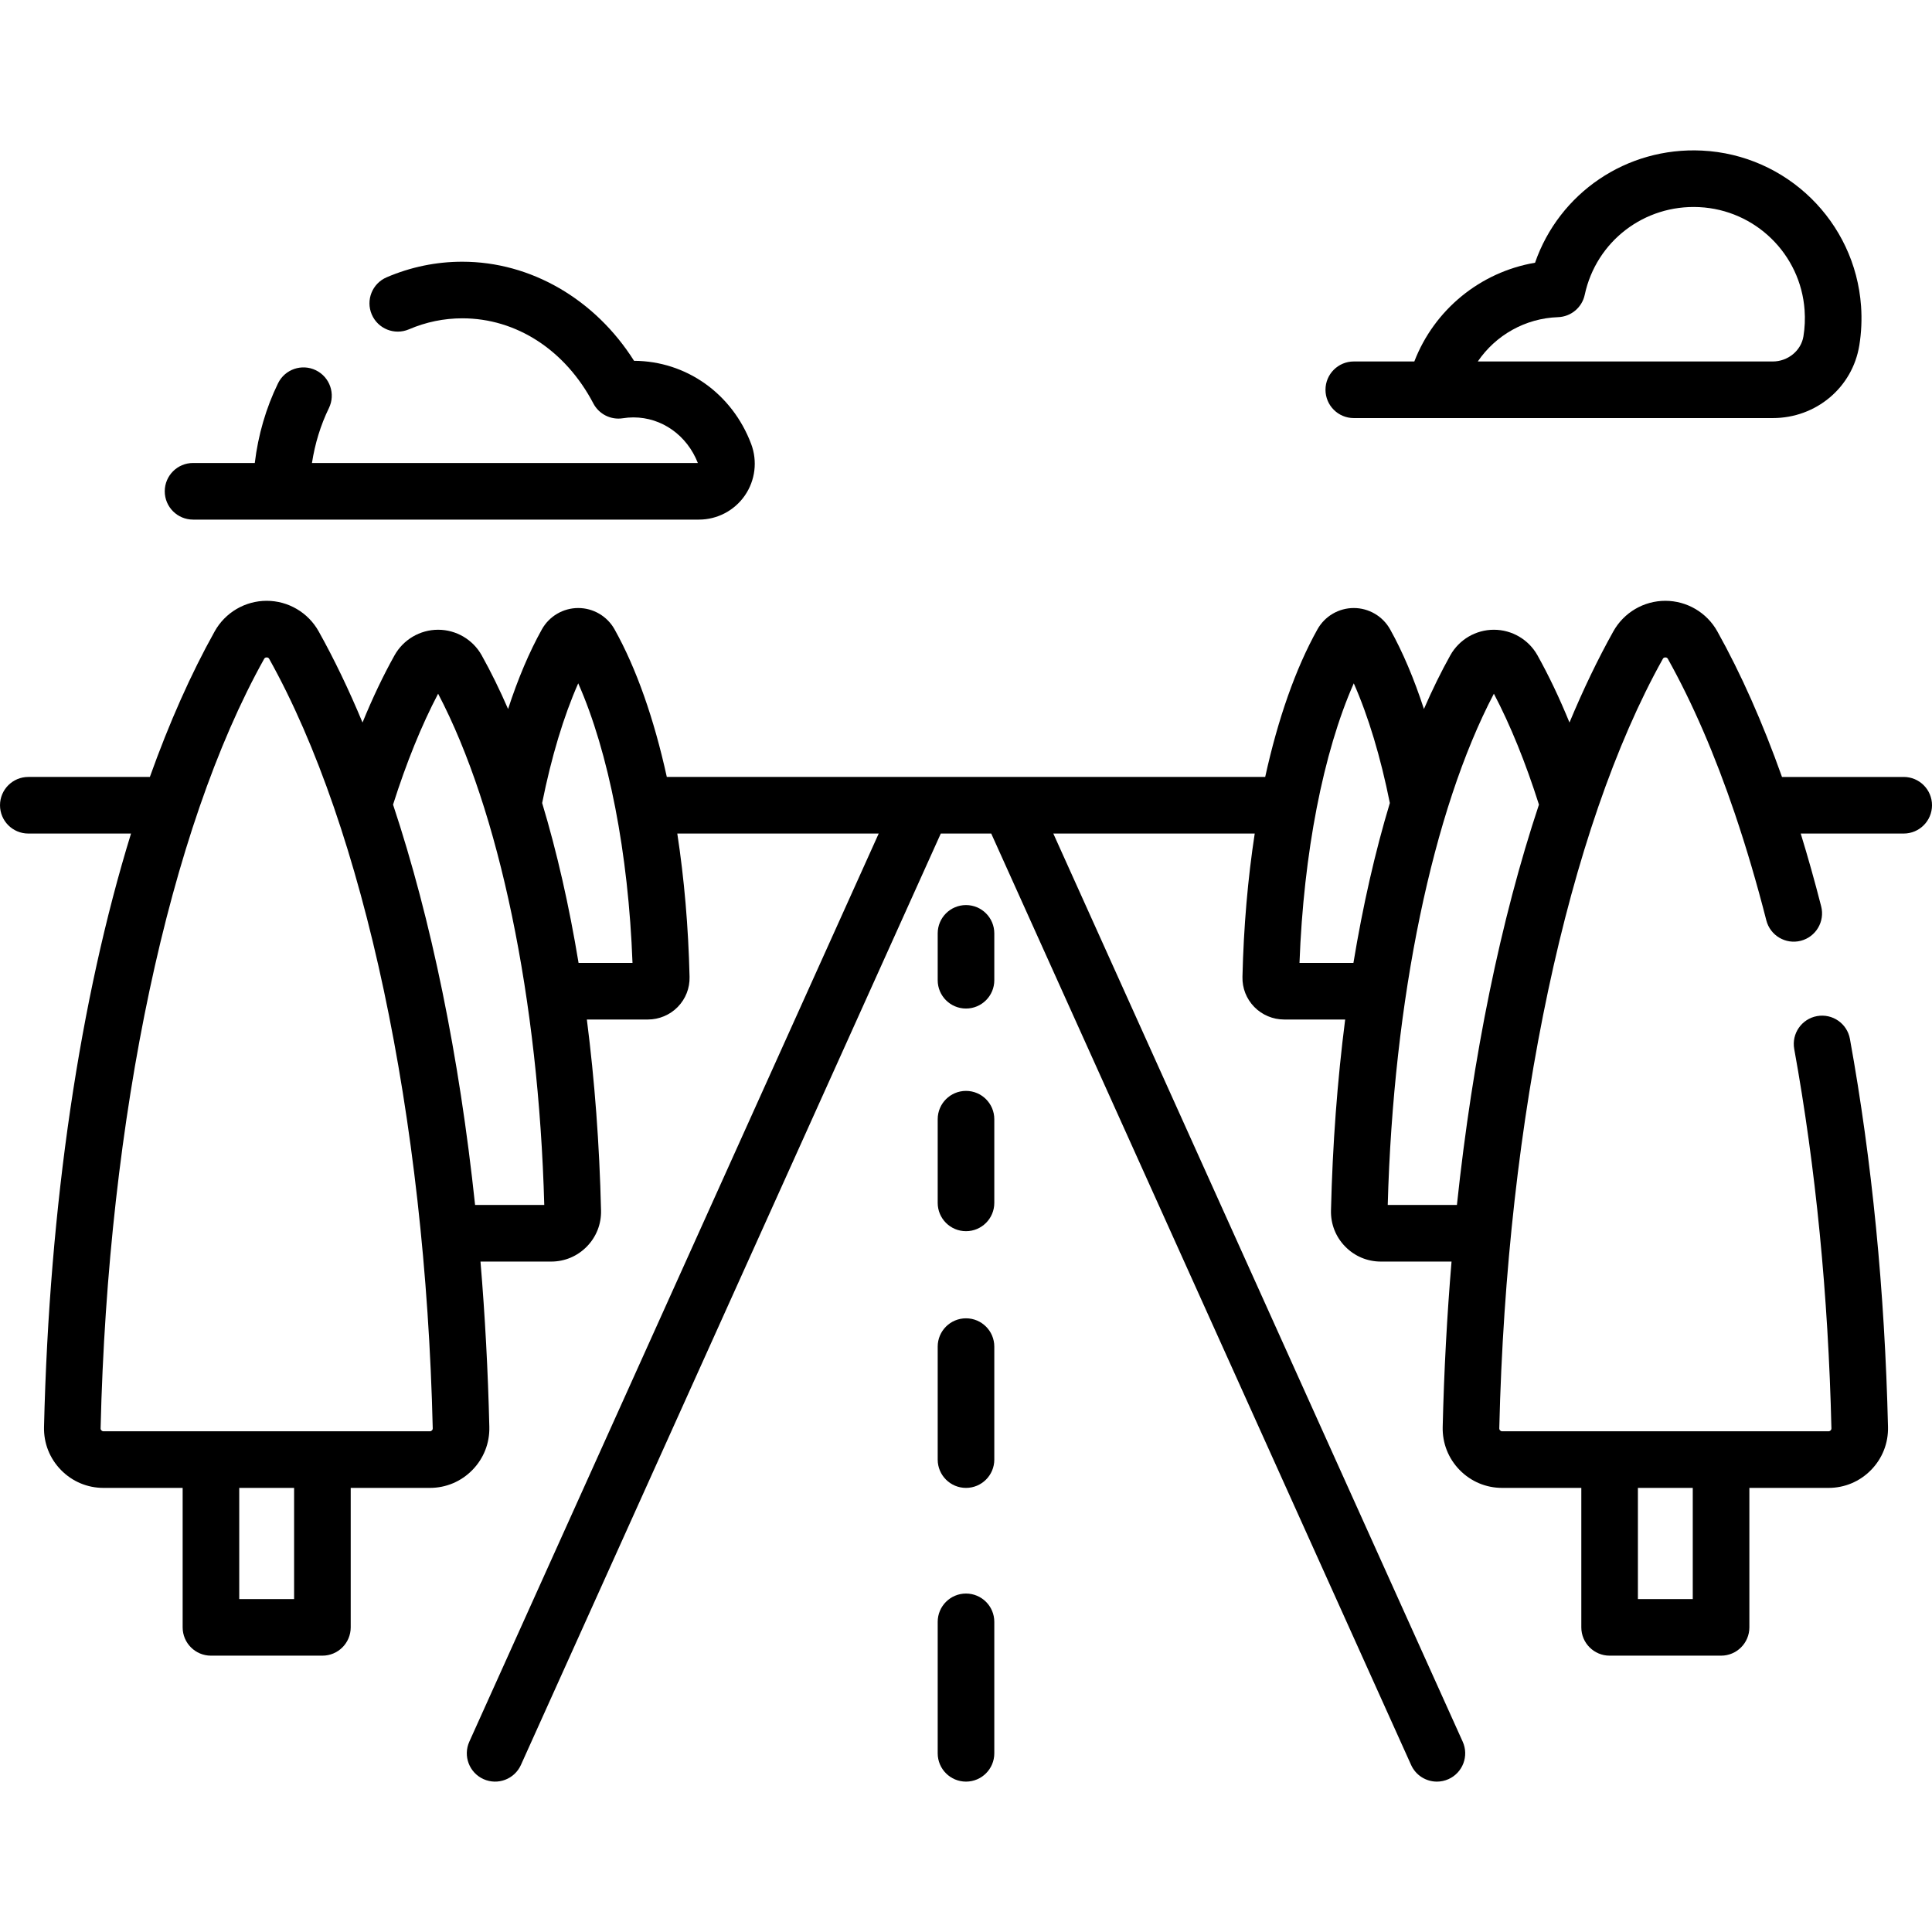 <svg id="Capa_1" enable-background="new 0 0 512 512" height="512" viewBox="0 0 512 512" width="512" xmlns="http://www.w3.org/2000/svg"><g><path d="m504.5 205.899h-32.253c-5.148-14.459-10.877-27.372-17.145-38.591-2.787-4.989-8.064-8.088-13.772-8.088-5.707 0-10.985 3.1-13.772 8.088-4.126 7.385-8.006 15.468-11.629 24.167-2.649-6.474-5.481-12.431-8.482-17.804-2.337-4.184-6.764-6.782-11.552-6.782s-9.215 2.599-11.552 6.782c-2.457 4.398-4.786 9.154-6.989 14.219-2.61-8.005-5.619-15.123-8.954-21.095-1.948-3.493-5.64-5.662-9.636-5.662-3.995 0-7.687 2.17-9.631 5.657-5.78 10.342-10.466 23.723-13.843 39.108h-158.58c-3.377-15.385-8.062-28.764-13.84-39.102-1.947-3.493-5.64-5.663-9.635-5.663s-7.688 2.17-9.634 5.659c-3.336 5.973-6.345 13.092-8.956 21.098-2.203-5.065-4.532-9.821-6.989-14.219-2.337-4.184-6.764-6.782-11.552-6.782s-9.215 2.599-11.553 6.783c-3.001 5.372-5.832 11.329-8.481 17.803-3.623-8.699-7.503-16.781-11.629-24.167-2.788-4.989-8.065-8.088-13.772-8.088-5.708 0-10.985 3.1-13.771 8.088-6.323 11.318-12.065 24.28-17.186 38.591h-32.212c-4.142 0-7.5 3.358-7.5 7.5s3.358 7.5 7.5 7.5h27.221c-13.529 43.881-21.667 98.391-23.057 157.264-.101 4.283 1.492 8.329 4.486 11.395 2.992 3.063 6.996 4.75 11.275 4.75h20.976v36.959c0 4.142 3.358 7.5 7.5 7.5h29.538c4.142 0 7.5-3.358 7.5-7.5v-36.959h20.976c4.28 0 8.284-1.687 11.276-4.75 2.994-3.065 4.586-7.112 4.485-11.395-.353-14.928-1.149-29.568-2.346-43.833h18.731c3.593 0 6.954-1.417 9.465-3.992 2.509-2.573 3.842-5.966 3.753-9.545-.414-17.536-1.696-34.517-3.759-50.613h16.191c2.956 0 5.834-1.214 7.898-3.33 2.093-2.147 3.205-4.98 3.13-7.966-.312-13.285-1.425-26.071-3.251-37.984h53.376l-108.492 240.664c-1.702 3.776-.021 8.218 3.755 9.92 3.776 1.703 8.217.022 9.919-3.755l111.271-246.829h13.366l111.27 246.829c1.251 2.776 3.982 4.42 6.842 4.42 1.03 0 2.078-.214 3.078-.665 3.776-1.702 5.458-6.144 3.755-9.92l-108.492-240.665h53.376c-1.826 11.911-2.939 24.694-3.25 37.973-.075 2.998 1.037 5.831 3.13 7.978 2.064 2.116 4.942 3.33 7.898 3.33h16.191c-2.063 16.094-3.345 33.071-3.758 50.603-.09 3.589 1.243 6.982 3.752 9.555 2.511 2.574 5.872 3.992 9.465 3.992h18.731c-1.198 14.266-1.994 28.905-2.346 43.833-.101 4.283 1.492 8.33 4.485 11.395 2.992 3.063 6.996 4.75 11.276 4.75h20.976v36.959c0 4.142 3.358 7.5 7.5 7.5h29.538c4.142 0 7.5-3.358 7.5-7.5v-36.959h20.976c4.279 0 8.284-1.687 11.275-4.75 2.994-3.065 4.587-7.112 4.486-11.395-.851-36.005-4.246-70.607-10.091-102.844-.739-4.075-4.637-6.779-8.718-6.041-4.076.739-6.78 4.642-6.042 8.718 5.707 31.472 9.023 65.293 9.855 100.521.005.216-.069.405-.221.56-.149.153-.333.231-.544.231h-86.489c-.212 0-.395-.078-.544-.231-.152-.155-.226-.343-.221-.56 1.95-82.594 18.149-158.815 43.333-203.893.067-.121.226-.404.677-.404s.609.283.677.404c6.524 11.679 12.453 25.394 17.729 40.961.016.052.034.102.051.153 2.981 8.81 5.755 18.205 8.305 28.173 1.026 4.013 5.109 6.432 9.125 5.408 4.013-1.026 6.434-5.111 5.408-9.125-1.706-6.672-3.517-13.099-5.419-19.295h27.292c4.142 0 7.5-3.358 7.5-7.5s-3.358-7.5-7.5-7.5zm-426.561 217.868h-14.538v-29.459h14.538zm36.52-44.69c-.149.153-.333.231-.544.231h-86.49c-.212 0-.395-.078-.544-.231-.152-.155-.227-.344-.221-.56 1.951-82.594 18.15-158.816 43.333-203.894.068-.121.226-.404.677-.404s.61.283.677.404c25.183 45.078 41.382 121.3 43.333 203.894.005.217-.069.405-.221.56zm11.445-59.747c-4.196-39.471-11.604-75.606-21.741-106.101 3.543-11.144 7.546-21.017 11.942-29.392 16.204 30.874 26.642 81.045 28.13 135.493zm27.422-64.15c-2.505-15.194-5.745-29.423-9.651-42.374 2.446-12.191 5.697-22.986 9.561-31.719 8.074 18.238 13.307 45.017 14.383 74.092h-14.293zm295.273 139.128v29.459h-14.538v-29.459zm-104.219-139.128c1.074-29.069 6.308-55.847 14.384-74.092 3.864 8.731 7.114 19.527 9.56 31.718-3.906 12.951-7.146 27.18-9.651 42.374zm23.384 64.15c1.487-54.442 11.926-104.617 28.131-135.493 4.396 8.375 8.4 18.249 11.942 29.392-10.138 30.494-17.546 66.63-21.741 106.101z"/><path d="m256 239.853c-4.142 0-7.5 3.358-7.5 7.5v12.42c0 4.142 3.358 7.5 7.5 7.5s7.5-3.358 7.5-7.5v-12.42c0-4.142-3.358-7.5-7.5-7.5z"/><path d="m256 289.099c-4.142 0-7.5 3.358-7.5 7.5v22.18c0 4.142 3.358 7.5 7.5 7.5s7.5-3.358 7.5-7.5v-22.18c0-4.143-3.358-7.5-7.5-7.5z"/><path d="m256 349.366c-4.142 0-7.5 3.358-7.5 7.5v29.942c0 4.142 3.358 7.5 7.5 7.5s7.5-3.358 7.5-7.5v-29.942c0-4.142-3.358-7.5-7.5-7.5z"/><path d="m256 422.307c-4.142 0-7.5 3.358-7.5 7.5v34.84c0 4.142 3.358 7.5 7.5 7.5s7.5-3.358 7.5-7.5v-34.84c0-4.143-3.358-7.5-7.5-7.5z"/><path d="m51.162 137.701h134.058c4.857 0 9.406-2.385 12.169-6.379 2.769-4.003 3.396-9.115 1.677-13.672-5.027-13.332-17.198-21.965-31.037-22.032-10.312-16.315-27.348-26.26-45.502-26.26-6.918 0-13.669 1.391-20.067 4.133-3.807 1.632-5.57 6.042-3.938 9.849s6.042 5.569 9.849 3.938c4.52-1.938 9.283-2.92 14.157-2.92 14.329 0 27.308 8.434 34.718 22.56 1.497 2.853 4.645 4.43 7.829 3.921.92-.147 1.86-.222 2.793-.222 7.519 0 14.191 4.731 17.071 12.083h-102.264c.782-5.096 2.286-10.029 4.489-14.542 1.817-3.722.273-8.213-3.449-10.03-3.722-1.816-8.213-.273-10.03 3.449-3.193 6.54-5.282 13.731-6.163 21.123h-16.36c-4.142 0-7.5 3.358-7.5 7.5 0 4.143 3.358 7.501 7.5 7.501z"/><path d="m358.768 110.795h111.032c11.478 0 21.124-8.099 22.936-19.258.555-3.417.711-6.922.463-10.417-1.588-22.397-19.712-40.115-42.156-41.214-20.029-.986-37.833 11.264-44.242 29.721-14.519 2.469-26.705 12.452-31.993 26.167h-16.041c-4.142 0-7.5 3.358-7.5 7.5s3.358 7.501 7.501 7.501zm54.128-26.744c3.438-.119 6.354-2.561 7.074-5.924 3.038-14.177 15.787-23.951 30.339-23.238 14.869.728 26.875 12.461 27.927 27.293.166 2.338.063 4.677-.307 6.95-.617 3.798-4.112 6.663-8.13 6.663h-78.169c4.703-6.924 12.52-11.441 21.266-11.744z"/></g></svg>